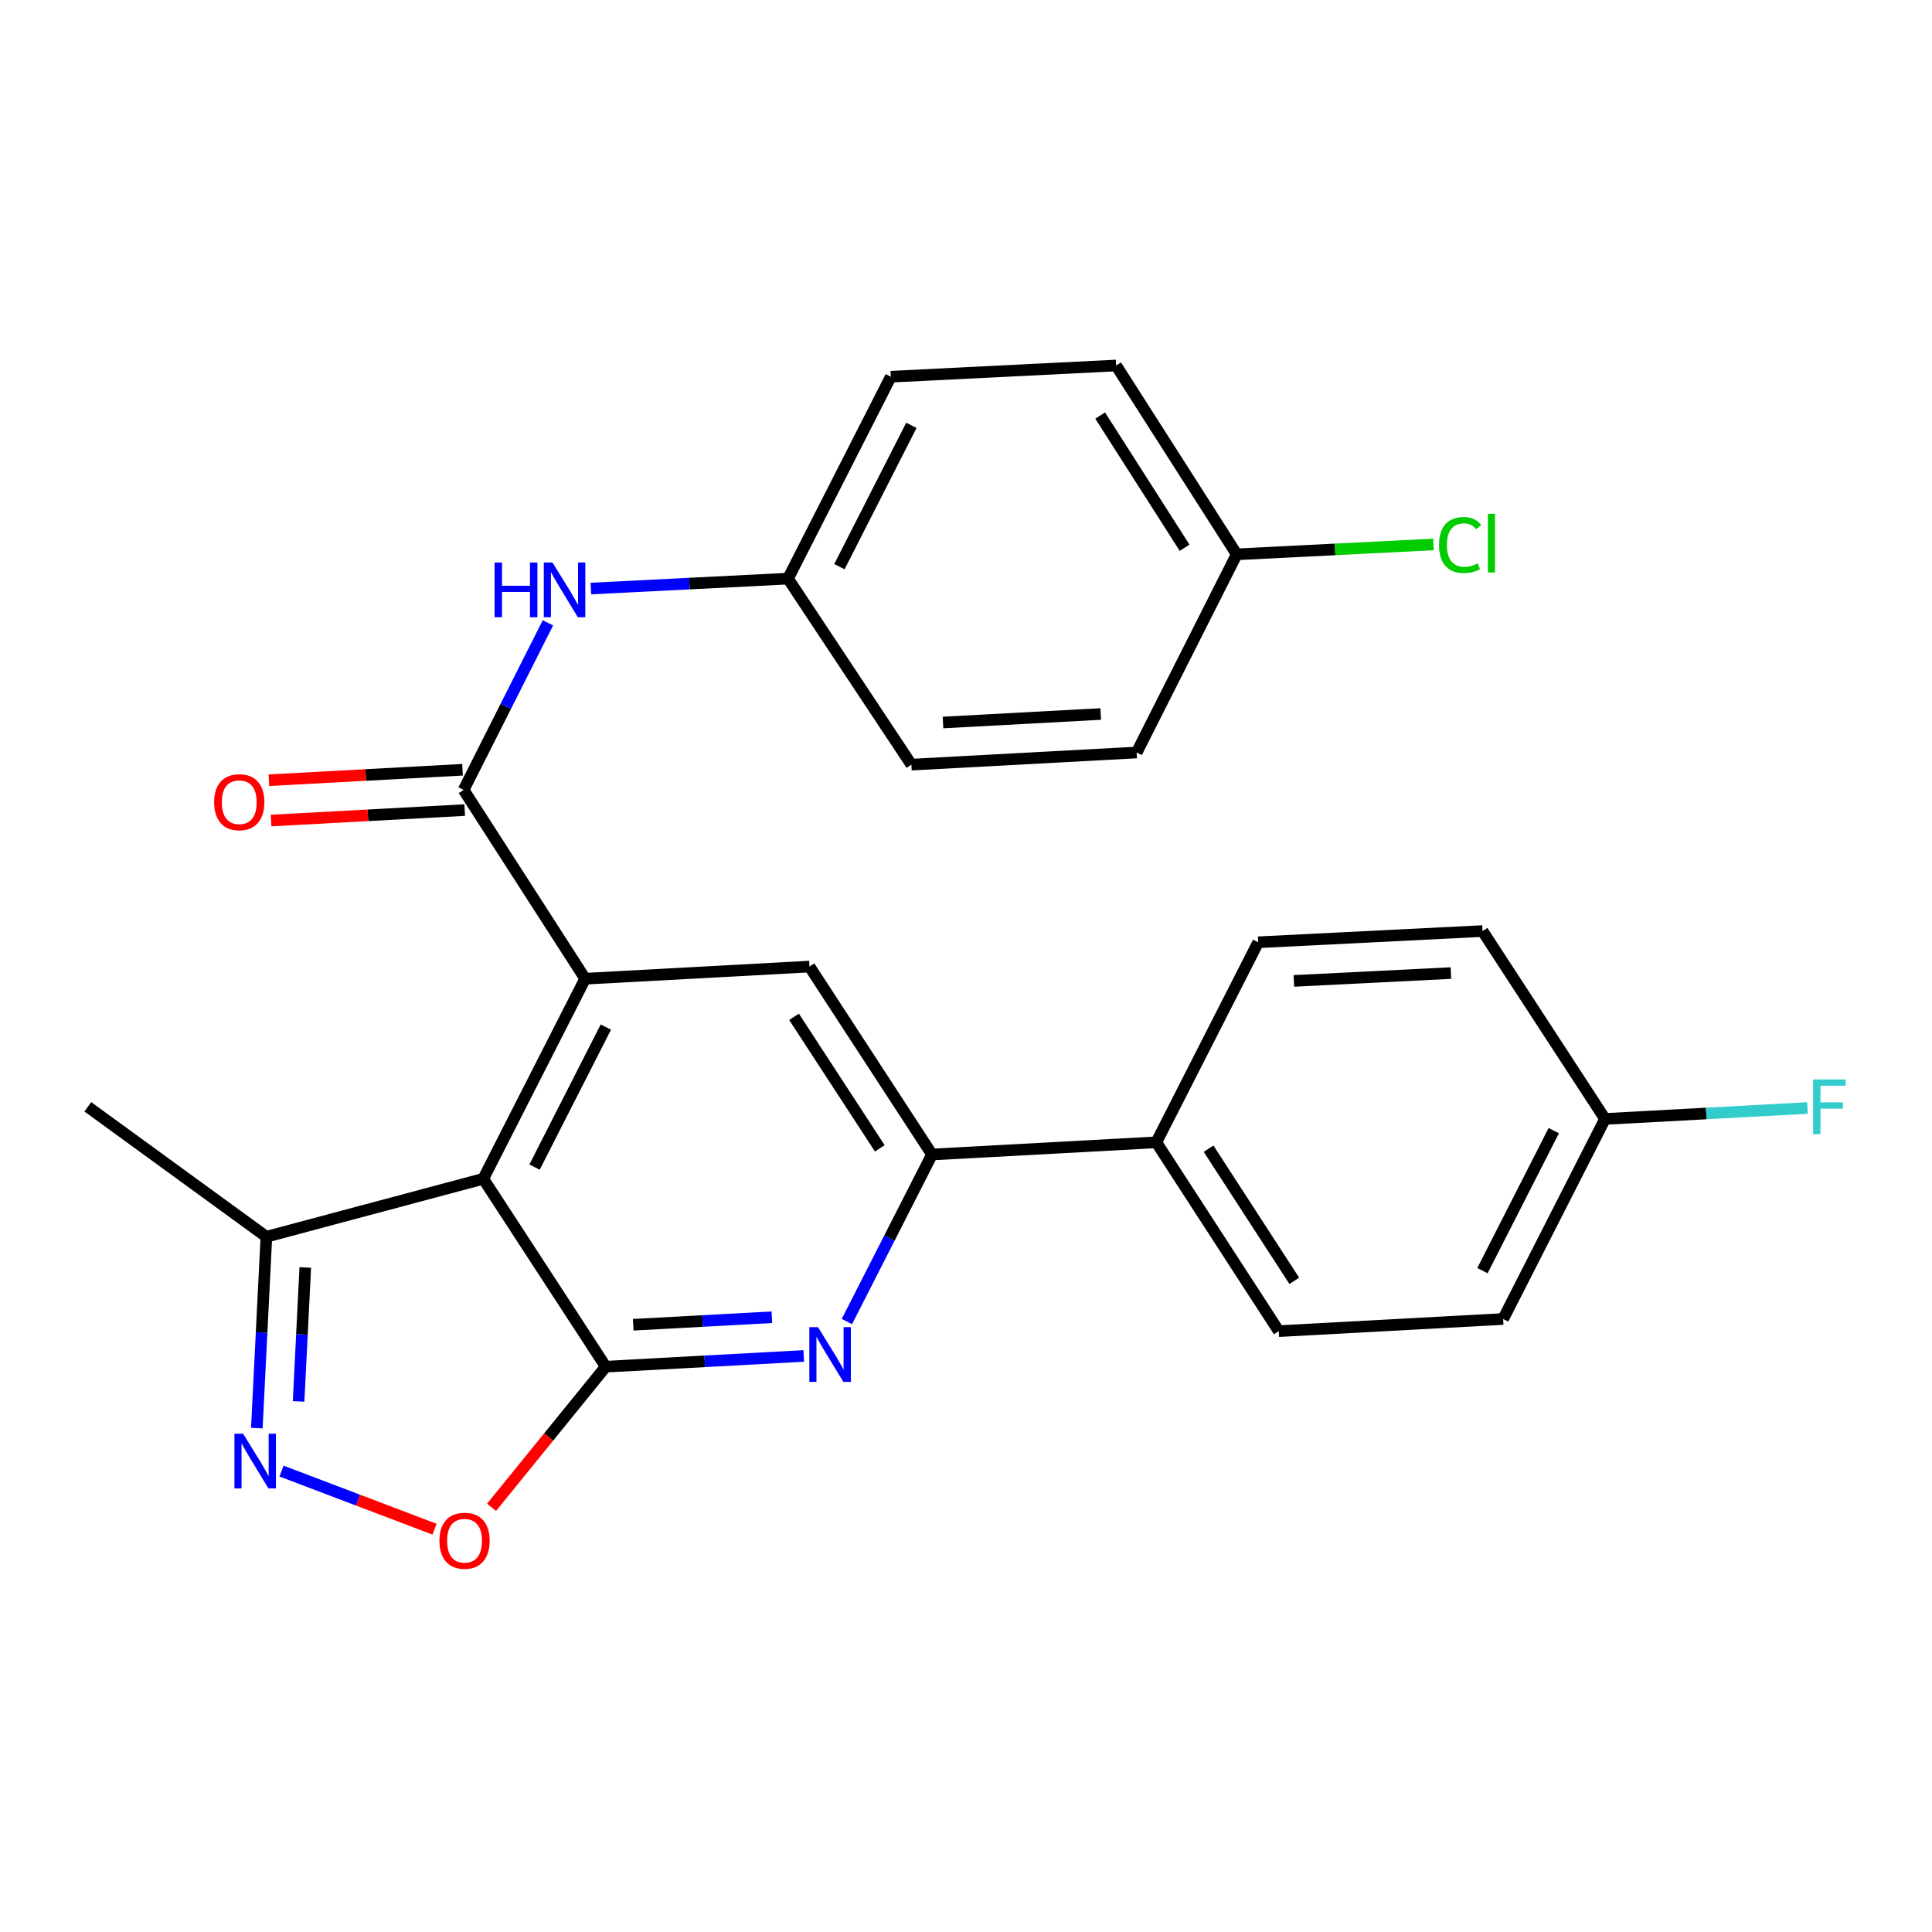 <?xml version='1.0' encoding='iso-8859-1'?>
<svg version='1.1' baseProfile='full'
              xmlns='http://www.w3.org/2000/svg'
                      xmlns:rdkit='http://www.rdkit.org/xml'
                      xmlns:xlink='http://www.w3.org/1999/xlink'
                  xml:space='preserve'
width='1000px' height='1000px' viewBox='0 0 1000 1000'>
<!-- END OF HEADER -->
<rect style='opacity:1.0;fill:#FFFFFF;stroke:none' width='1000' height='1000' x='0' y='0'> </rect>
<path class='bond-0' d='M 313.524,707.394 L 250.141,610.142' style='fill:none;fill-rule:evenodd;stroke:#000000;stroke-width:6px;stroke-linecap:butt;stroke-linejoin:miter;stroke-opacity:1' />
<path class='bond-2' d='M 313.524,707.394 L 364.766,704.617' style='fill:none;fill-rule:evenodd;stroke:#000000;stroke-width:6px;stroke-linecap:butt;stroke-linejoin:miter;stroke-opacity:1' />
<path class='bond-2' d='M 364.766,704.617 L 416.007,701.84' style='fill:none;fill-rule:evenodd;stroke:#0000FF;stroke-width:6px;stroke-linecap:butt;stroke-linejoin:miter;stroke-opacity:1' />
<path class='bond-2' d='M 327.766,685.692 L 363.635,683.748' style='fill:none;fill-rule:evenodd;stroke:#000000;stroke-width:6px;stroke-linecap:butt;stroke-linejoin:miter;stroke-opacity:1' />
<path class='bond-2' d='M 363.635,683.748 L 399.504,681.805' style='fill:none;fill-rule:evenodd;stroke:#0000FF;stroke-width:6px;stroke-linecap:butt;stroke-linejoin:miter;stroke-opacity:1' />
<path class='bond-5' d='M 313.524,707.394 L 283.975,743.788' style='fill:none;fill-rule:evenodd;stroke:#000000;stroke-width:6px;stroke-linecap:butt;stroke-linejoin:miter;stroke-opacity:1' />
<path class='bond-5' d='M 283.975,743.788 L 254.426,780.182' style='fill:none;fill-rule:evenodd;stroke:#FF0000;stroke-width:6px;stroke-linecap:butt;stroke-linejoin:miter;stroke-opacity:1' />
<path class='bond-1' d='M 250.141,610.142 L 302.877,506.586' style='fill:none;fill-rule:evenodd;stroke:#000000;stroke-width:6px;stroke-linecap:butt;stroke-linejoin:miter;stroke-opacity:1' />
<path class='bond-1' d='M 276.675,604.093 L 313.59,531.603' style='fill:none;fill-rule:evenodd;stroke:#000000;stroke-width:6px;stroke-linecap:butt;stroke-linejoin:miter;stroke-opacity:1' />
<path class='bond-8' d='M 250.141,610.142 L 137.876,640.144' style='fill:none;fill-rule:evenodd;stroke:#000000;stroke-width:6px;stroke-linecap:butt;stroke-linejoin:miter;stroke-opacity:1' />
<path class='bond-3' d='M 302.877,506.586 L 239.97,408.858' style='fill:none;fill-rule:evenodd;stroke:#000000;stroke-width:6px;stroke-linecap:butt;stroke-linejoin:miter;stroke-opacity:1' />
<path class='bond-7' d='M 302.877,506.586 L 418.985,500.293' style='fill:none;fill-rule:evenodd;stroke:#000000;stroke-width:6px;stroke-linecap:butt;stroke-linejoin:miter;stroke-opacity:1' />
<path class='bond-6' d='M 438.349,684.036 L 460.376,640.802' style='fill:none;fill-rule:evenodd;stroke:#0000FF;stroke-width:6px;stroke-linecap:butt;stroke-linejoin:miter;stroke-opacity:1' />
<path class='bond-6' d='M 460.376,640.802 L 482.403,597.568' style='fill:none;fill-rule:evenodd;stroke:#000000;stroke-width:6px;stroke-linecap:butt;stroke-linejoin:miter;stroke-opacity:1' />
<path class='bond-9' d='M 239.97,408.858 L 261.79,365.615' style='fill:none;fill-rule:evenodd;stroke:#000000;stroke-width:6px;stroke-linecap:butt;stroke-linejoin:miter;stroke-opacity:1' />
<path class='bond-9' d='M 261.79,365.615 L 283.61,322.373' style='fill:none;fill-rule:evenodd;stroke:#0000FF;stroke-width:6px;stroke-linecap:butt;stroke-linejoin:miter;stroke-opacity:1' />
<path class='bond-11' d='M 239.405,398.423 L 189.294,401.134' style='fill:none;fill-rule:evenodd;stroke:#000000;stroke-width:6px;stroke-linecap:butt;stroke-linejoin:miter;stroke-opacity:1' />
<path class='bond-11' d='M 189.294,401.134 L 139.182,403.844' style='fill:none;fill-rule:evenodd;stroke:#FF0000;stroke-width:6px;stroke-linecap:butt;stroke-linejoin:miter;stroke-opacity:1' />
<path class='bond-11' d='M 240.534,419.292 L 190.422,422.003' style='fill:none;fill-rule:evenodd;stroke:#000000;stroke-width:6px;stroke-linecap:butt;stroke-linejoin:miter;stroke-opacity:1' />
<path class='bond-11' d='M 190.422,422.003 L 140.311,424.713' style='fill:none;fill-rule:evenodd;stroke:#FF0000;stroke-width:6px;stroke-linecap:butt;stroke-linejoin:miter;stroke-opacity:1' />
<path class='bond-4' d='M 145.72,761.431 L 185.316,776.467' style='fill:none;fill-rule:evenodd;stroke:#0000FF;stroke-width:6px;stroke-linecap:butt;stroke-linejoin:miter;stroke-opacity:1' />
<path class='bond-4' d='M 185.316,776.467 L 224.913,791.502' style='fill:none;fill-rule:evenodd;stroke:#FF0000;stroke-width:6px;stroke-linecap:butt;stroke-linejoin:miter;stroke-opacity:1' />
<path class='bond-26' d='M 132.934,739.186 L 135.405,689.665' style='fill:none;fill-rule:evenodd;stroke:#0000FF;stroke-width:6px;stroke-linecap:butt;stroke-linejoin:miter;stroke-opacity:1' />
<path class='bond-26' d='M 135.405,689.665 L 137.876,640.144' style='fill:none;fill-rule:evenodd;stroke:#000000;stroke-width:6px;stroke-linecap:butt;stroke-linejoin:miter;stroke-opacity:1' />
<path class='bond-26' d='M 154.549,725.371 L 156.279,690.707' style='fill:none;fill-rule:evenodd;stroke:#0000FF;stroke-width:6px;stroke-linecap:butt;stroke-linejoin:miter;stroke-opacity:1' />
<path class='bond-26' d='M 156.279,690.707 L 158.008,656.042' style='fill:none;fill-rule:evenodd;stroke:#000000;stroke-width:6px;stroke-linecap:butt;stroke-linejoin:miter;stroke-opacity:1' />
<path class='bond-10' d='M 482.403,597.568 L 598.51,591.263' style='fill:none;fill-rule:evenodd;stroke:#000000;stroke-width:6px;stroke-linecap:butt;stroke-linejoin:miter;stroke-opacity:1' />
<path class='bond-27' d='M 482.403,597.568 L 418.985,500.293' style='fill:none;fill-rule:evenodd;stroke:#000000;stroke-width:6px;stroke-linecap:butt;stroke-linejoin:miter;stroke-opacity:1' />
<path class='bond-27' d='M 455.383,594.39 L 410.99,526.298' style='fill:none;fill-rule:evenodd;stroke:#000000;stroke-width:6px;stroke-linecap:butt;stroke-linejoin:miter;stroke-opacity:1' />
<path class='bond-25' d='M 137.876,640.144 L 45.455,572.883' style='fill:none;fill-rule:evenodd;stroke:#000000;stroke-width:6px;stroke-linecap:butt;stroke-linejoin:miter;stroke-opacity:1' />
<path class='bond-14' d='M 305.853,304.627 L 356.863,302.062' style='fill:none;fill-rule:evenodd;stroke:#0000FF;stroke-width:6px;stroke-linecap:butt;stroke-linejoin:miter;stroke-opacity:1' />
<path class='bond-14' d='M 356.863,302.062 L 407.873,299.496' style='fill:none;fill-rule:evenodd;stroke:#000000;stroke-width:6px;stroke-linecap:butt;stroke-linejoin:miter;stroke-opacity:1' />
<path class='bond-12' d='M 598.51,591.263 L 661.894,689.003' style='fill:none;fill-rule:evenodd;stroke:#000000;stroke-width:6px;stroke-linecap:butt;stroke-linejoin:miter;stroke-opacity:1' />
<path class='bond-12' d='M 625.553,594.553 L 669.921,662.97' style='fill:none;fill-rule:evenodd;stroke:#000000;stroke-width:6px;stroke-linecap:butt;stroke-linejoin:miter;stroke-opacity:1' />
<path class='bond-13' d='M 598.51,591.263 L 651.246,487.718' style='fill:none;fill-rule:evenodd;stroke:#000000;stroke-width:6px;stroke-linecap:butt;stroke-linejoin:miter;stroke-opacity:1' />
<path class='bond-18' d='M 661.894,689.003 L 778.024,682.709' style='fill:none;fill-rule:evenodd;stroke:#000000;stroke-width:6px;stroke-linecap:butt;stroke-linejoin:miter;stroke-opacity:1' />
<path class='bond-17' d='M 651.246,487.718 L 767.366,481.913' style='fill:none;fill-rule:evenodd;stroke:#000000;stroke-width:6px;stroke-linecap:butt;stroke-linejoin:miter;stroke-opacity:1' />
<path class='bond-17' d='M 669.708,507.721 L 750.991,503.657' style='fill:none;fill-rule:evenodd;stroke:#000000;stroke-width:6px;stroke-linecap:butt;stroke-linejoin:miter;stroke-opacity:1' />
<path class='bond-21' d='M 407.873,299.496 L 471.732,395.784' style='fill:none;fill-rule:evenodd;stroke:#000000;stroke-width:6px;stroke-linecap:butt;stroke-linejoin:miter;stroke-opacity:1' />
<path class='bond-22' d='M 407.873,299.496 L 461.085,194.987' style='fill:none;fill-rule:evenodd;stroke:#000000;stroke-width:6px;stroke-linecap:butt;stroke-linejoin:miter;stroke-opacity:1' />
<path class='bond-22' d='M 434.479,293.303 L 471.728,220.147' style='fill:none;fill-rule:evenodd;stroke:#000000;stroke-width:6px;stroke-linecap:butt;stroke-linejoin:miter;stroke-opacity:1' />
<path class='bond-15' d='M 830.761,579.165 L 778.024,682.709' style='fill:none;fill-rule:evenodd;stroke:#000000;stroke-width:6px;stroke-linecap:butt;stroke-linejoin:miter;stroke-opacity:1' />
<path class='bond-15' d='M 804.227,585.211 L 767.312,657.693' style='fill:none;fill-rule:evenodd;stroke:#000000;stroke-width:6px;stroke-linecap:butt;stroke-linejoin:miter;stroke-opacity:1' />
<path class='bond-19' d='M 830.761,579.165 L 883.162,576.33' style='fill:none;fill-rule:evenodd;stroke:#000000;stroke-width:6px;stroke-linecap:butt;stroke-linejoin:miter;stroke-opacity:1' />
<path class='bond-19' d='M 883.162,576.33 L 935.564,573.496' style='fill:none;fill-rule:evenodd;stroke:#33CCCC;stroke-width:6px;stroke-linecap:butt;stroke-linejoin:miter;stroke-opacity:1' />
<path class='bond-28' d='M 830.761,579.165 L 767.366,481.913' style='fill:none;fill-rule:evenodd;stroke:#000000;stroke-width:6px;stroke-linecap:butt;stroke-linejoin:miter;stroke-opacity:1' />
<path class='bond-16' d='M 640.123,286.922 L 577.692,189.182' style='fill:none;fill-rule:evenodd;stroke:#000000;stroke-width:6px;stroke-linecap:butt;stroke-linejoin:miter;stroke-opacity:1' />
<path class='bond-16' d='M 613.146,283.511 L 569.444,215.093' style='fill:none;fill-rule:evenodd;stroke:#000000;stroke-width:6px;stroke-linecap:butt;stroke-linejoin:miter;stroke-opacity:1' />
<path class='bond-20' d='M 640.123,286.922 L 691.032,284.366' style='fill:none;fill-rule:evenodd;stroke:#000000;stroke-width:6px;stroke-linecap:butt;stroke-linejoin:miter;stroke-opacity:1' />
<path class='bond-20' d='M 691.032,284.366 L 741.941,281.81' style='fill:none;fill-rule:evenodd;stroke:#00CC00;stroke-width:6px;stroke-linecap:butt;stroke-linejoin:miter;stroke-opacity:1' />
<path class='bond-29' d='M 640.123,286.922 L 588.339,389.491' style='fill:none;fill-rule:evenodd;stroke:#000000;stroke-width:6px;stroke-linecap:butt;stroke-linejoin:miter;stroke-opacity:1' />
<path class='bond-23' d='M 471.732,395.784 L 588.339,389.491' style='fill:none;fill-rule:evenodd;stroke:#000000;stroke-width:6px;stroke-linecap:butt;stroke-linejoin:miter;stroke-opacity:1' />
<path class='bond-23' d='M 488.097,373.971 L 569.722,369.566' style='fill:none;fill-rule:evenodd;stroke:#000000;stroke-width:6px;stroke-linecap:butt;stroke-linejoin:miter;stroke-opacity:1' />
<path class='bond-24' d='M 461.085,194.987 L 577.692,189.182' style='fill:none;fill-rule:evenodd;stroke:#000000;stroke-width:6px;stroke-linecap:butt;stroke-linejoin:miter;stroke-opacity:1' />
<path  class='atom-3' d='M 423.395 686.941
L 432.675 701.941
Q 433.595 703.421, 435.075 706.101
Q 436.555 708.781, 436.635 708.941
L 436.635 686.941
L 440.395 686.941
L 440.395 715.261
L 436.515 715.261
L 426.555 698.861
Q 425.395 696.941, 424.155 694.741
Q 422.955 692.541, 422.595 691.861
L 422.595 715.261
L 418.915 715.261
L 418.915 686.941
L 423.395 686.941
' fill='#0000FF'/>
<path  class='atom-5' d='M 125.822 742.092
L 135.102 757.092
Q 136.022 758.572, 137.502 761.252
Q 138.982 763.932, 139.062 764.092
L 139.062 742.092
L 142.822 742.092
L 142.822 770.412
L 138.942 770.412
L 128.982 754.012
Q 127.822 752.092, 126.582 749.892
Q 125.382 747.692, 125.022 747.012
L 125.022 770.412
L 121.342 770.412
L 121.342 742.092
L 125.822 742.092
' fill='#0000FF'/>
<path  class='atom-6' d='M 227.446 797.481
Q 227.446 790.681, 230.806 786.881
Q 234.166 783.081, 240.446 783.081
Q 246.726 783.081, 250.086 786.881
Q 253.446 790.681, 253.446 797.481
Q 253.446 804.361, 250.046 808.281
Q 246.646 812.161, 240.446 812.161
Q 234.206 812.161, 230.806 808.281
Q 227.446 804.401, 227.446 797.481
M 240.446 808.961
Q 244.766 808.961, 247.086 806.081
Q 249.446 803.161, 249.446 797.481
Q 249.446 791.921, 247.086 789.121
Q 244.766 786.281, 240.446 786.281
Q 236.126 786.281, 233.766 789.081
Q 231.446 791.881, 231.446 797.481
Q 231.446 803.201, 233.766 806.081
Q 236.126 808.961, 240.446 808.961
' fill='#FF0000'/>
<path  class='atom-10' d='M 255.998 291.153
L 259.838 291.153
L 259.838 303.193
L 274.318 303.193
L 274.318 291.153
L 278.158 291.153
L 278.158 319.473
L 274.318 319.473
L 274.318 306.393
L 259.838 306.393
L 259.838 319.473
L 255.998 319.473
L 255.998 291.153
' fill='#0000FF'/>
<path  class='atom-10' d='M 285.958 291.153
L 295.238 306.153
Q 296.158 307.633, 297.638 310.313
Q 299.118 312.993, 299.198 313.153
L 299.198 291.153
L 302.958 291.153
L 302.958 319.473
L 299.078 319.473
L 289.118 303.073
Q 287.958 301.153, 286.718 298.953
Q 285.518 296.753, 285.158 296.073
L 285.158 319.473
L 281.478 319.473
L 281.478 291.153
L 285.958 291.153
' fill='#0000FF'/>
<path  class='atom-12' d='M 110.839 415.219
Q 110.839 408.419, 114.199 404.619
Q 117.559 400.819, 123.839 400.819
Q 130.119 400.819, 133.479 404.619
Q 136.839 408.419, 136.839 415.219
Q 136.839 422.099, 133.439 426.019
Q 130.039 429.899, 123.839 429.899
Q 117.599 429.899, 114.199 426.019
Q 110.839 422.139, 110.839 415.219
M 123.839 426.699
Q 128.159 426.699, 130.479 423.819
Q 132.839 420.899, 132.839 415.219
Q 132.839 409.659, 130.479 406.859
Q 128.159 404.019, 123.839 404.019
Q 119.519 404.019, 117.159 406.819
Q 114.839 409.619, 114.839 415.219
Q 114.839 420.939, 117.159 423.819
Q 119.519 426.699, 123.839 426.699
' fill='#FF0000'/>
<path  class='atom-20' d='M 938.471 558.723
L 955.311 558.723
L 955.311 561.963
L 942.271 561.963
L 942.271 570.563
L 953.871 570.563
L 953.871 573.843
L 942.271 573.843
L 942.271 587.043
L 938.471 587.043
L 938.471 558.723
' fill='#33CCCC'/>
<path  class='atom-21' d='M 744.835 282.096
Q 744.835 275.056, 748.115 271.376
Q 751.435 267.656, 757.715 267.656
Q 763.555 267.656, 766.675 271.776
L 764.035 273.936
Q 761.755 270.936, 757.715 270.936
Q 753.435 270.936, 751.155 273.816
Q 748.915 276.656, 748.915 282.096
Q 748.915 287.696, 751.235 290.576
Q 753.595 293.456, 758.155 293.456
Q 761.275 293.456, 764.915 291.576
L 766.035 294.576
Q 764.555 295.536, 762.315 296.096
Q 760.075 296.656, 757.595 296.656
Q 751.435 296.656, 748.115 292.896
Q 744.835 289.136, 744.835 282.096
' fill='#00CC00'/>
<path  class='atom-21' d='M 770.115 265.936
L 773.795 265.936
L 773.795 296.296
L 770.115 296.296
L 770.115 265.936
' fill='#00CC00'/>
</svg>
